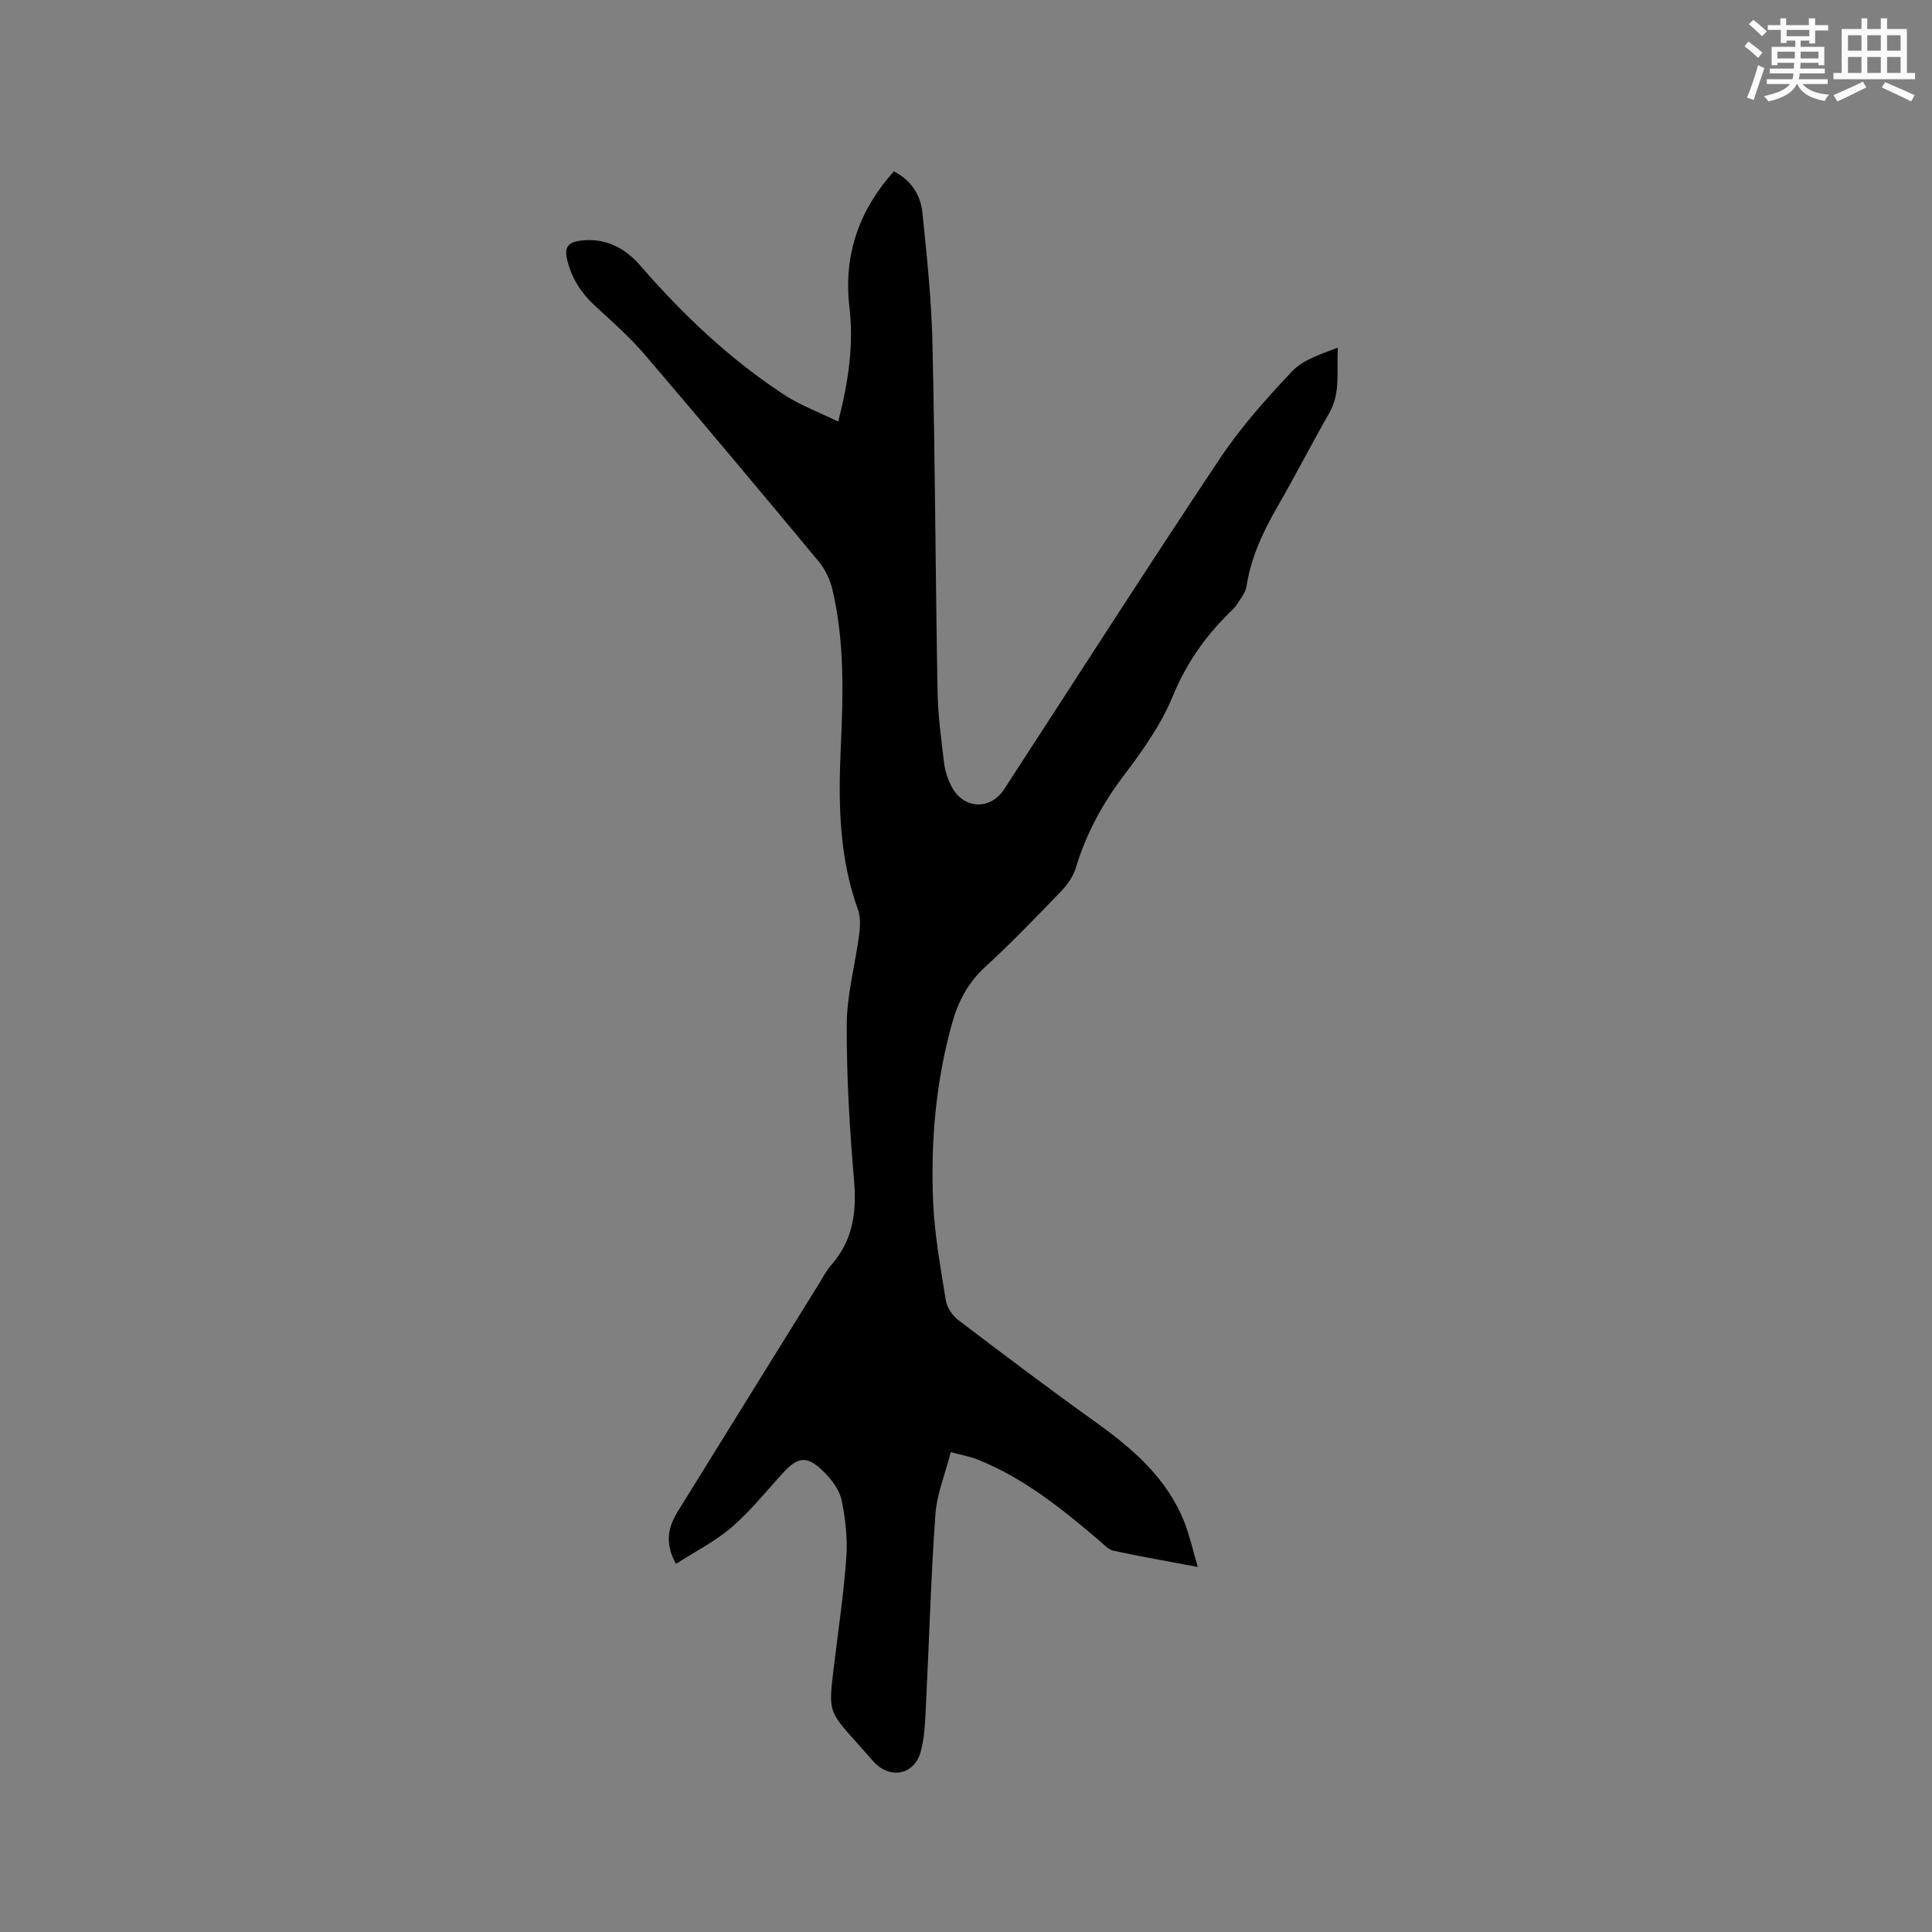 <svg enable-background="new 0 0 400 400" viewBox="0 0 400 400" xmlns="http://www.w3.org/2000/svg"><rect x="0" y="0" width="400" height="400" fill="#808080" stroke="none"/><path d="m173.54 87.28c2.18-8.47 3.22-16 2.33-23.67-1.26-10.79 1.94-20.01 9.19-28.13 3.62 1.84 5.55 4.93 5.92 8.59.93 9.05 1.88 18.14 2.08 27.23.54 23.95.62 47.92 1.05 71.88.09 4.96.77 9.93 1.36 14.87.2 1.64.78 3.33 1.55 4.8 2.46 4.72 8.03 4.95 10.89.54 14.85-22.83 29.53-45.77 44.64-68.43 4.32-6.48 9.6-12.41 14.97-18.08 2.31-2.44 5.99-3.57 9.46-4.9-.27 4.81.63 9.33-1.77 13.53-3.64 6.34-6.95 12.86-10.61 19.18-3.04 5.26-5.59 10.64-6.53 16.72-.21 1.34-1.27 2.58-2.03 3.8-.39.62-.97 1.12-1.5 1.64-5.1 5.01-9 10.63-11.78 17.4-2.42 5.88-6.29 11.29-10.17 16.42-4.42 5.83-7.75 12.04-9.86 19.02-.52 1.72-1.67 3.41-2.94 4.73-5.15 5.34-10.29 10.72-15.77 15.72-3.62 3.3-5.65 7.23-6.93 11.81-3.35 12.07-4.42 24.41-3.9 36.84.29 6.84 1.54 13.65 2.63 20.43.24 1.48 1.36 3.15 2.58 4.08 9.27 7.06 18.58 14.08 28.06 20.86 7.87 5.63 15.1 11.73 18.76 21.02 1.1 2.79 1.74 5.77 2.77 9.24-6.33-1.19-11.93-2.17-17.48-3.36-1.02-.22-1.91-1.24-2.78-1.98-7.76-6.62-15.66-13.01-25.25-16.87-1.54-.62-3.22-.91-5.63-1.57-1.14 4.45-2.88 8.65-3.19 12.95-.94 13.1-1.28 26.24-1.95 39.36-.16 3.26-.24 6.61-1.09 9.72-1.33 4.87-6.42 5.77-9.79 2.02-1.13-1.26-2.24-2.55-3.37-3.81-5.92-6.59-5.92-6.59-4.87-15.36.92-7.68 2.08-15.35 2.63-23.05.28-3.94-.17-8.03-.98-11.9-.44-2.11-2.03-4.21-3.62-5.79-3.56-3.53-5.41-3.27-8.7.37-3.41 3.77-6.64 7.78-10.47 11.08-3.36 2.89-7.45 4.95-11.49 7.55-2.48-4.45-1.54-7.76.43-10.95 9.69-15.66 19.41-31.31 29.12-46.96.84-1.35 1.57-2.81 2.61-3.99 4.44-5.05 5.27-10.83 4.71-17.38-.92-10.77-1.57-21.6-1.52-32.39.03-6.18 1.75-12.34 2.56-18.53.22-1.73.34-3.68-.24-5.26-3.99-11.03-4.07-22.45-3.54-33.9.5-10.84.75-21.63-1.72-32.27-.48-2.06-1.47-4.21-2.81-5.83-11.92-14.36-23.9-28.67-36.03-42.85-3.08-3.61-6.68-6.8-10.19-10.01-2.99-2.74-5.05-5.87-5.96-9.87-.54-2.38.31-3.39 2.47-3.72 5.19-.8 9.45 1.36 12.64 5.03 8.94 10.32 18.76 19.62 30.22 27.06 3.2 2.04 6.89 3.4 10.83 5.32z" fill="#010000"/><g fill="#fafafb"><path d="m361.2 9.6.8-1c.9.7 1.9 1.4 2.9 2.3l-.9 1.1c-1-1-2-1.8-2.8-2.4zm.5 10.6c.9-2.1 1.6-4.3 2.3-6.7.4.2.8.4 1.3.6-.7 2.1-1.5 4.3-2.2 6.6zm.4-15.2.9-.9c1 .8 2 1.6 2.8 2.4l-1 1c-.9-.9-1.8-1.7-2.7-2.5zm12.5-1.2h1.2v1.4h2.7v1.1h-2.7v2.7h-1.2v-.6h-1.8v1.3h4.9v3.8h-1.2v-.5h-3.7c0 .4-.1.9-.1 1.2h5.1v1h-5.2c0 .5-.1.9-.2 1.2h6v1h-5.2c1.1 1.3 2.9 2 5.5 2.2-.4.4-.7.8-.9 1.3-2.9-.5-4.8-1.6-5.7-3.5h-.1c-.8 1.7-2.7 2.9-5.9 3.6-.2-.4-.6-.8-.9-1.1 2.8-.6 4.6-1.4 5.4-2.5h-4.8v-1h5.3c.1-.3.2-.7.2-1.2h-4.9v-1h5c0-.4 0-.8.1-1.2h-3.5v.5h-1.2v-3.8h4.9v-1.3h-1.8v.5h-1.2v-2.7h-2.7v-1h2.6v-1.4h1.2v1.4h4.7v-1.4zm-6.6 8.3h3.6c0-.4 0-.9 0-1.4h-3.6zm1.9-4.6h4.7v-1.3h-4.7zm6.6 3.2h-3.7v1.4h3.7z"/><path d="m385.3 3.8h1.3v2.2h2.8v-2.2h1.3v2.2h4.1v9.1h1.7v1.3h-16.9v-1.3h1.7v-9.1h4.1v-2.2zm.4 13.1.7 1.2c-1.8.9-3.8 1.9-6 2.9-.2-.4-.5-.8-.8-1.3 2.3-1 4.3-1.9 6.1-2.8zm-3.1-6.4h2.8v-3.2h-2.8zm0 4.6h2.8v-3.3h-2.8zm4-4.6h2.8v-3.2h-2.8zm0 4.6h2.8v-3.3h-2.8zm3.7 1.9c2.1.9 4.1 1.8 6.1 2.7l-.7 1.3c-2.2-1.1-4.2-2-6.1-2.9zm3.2-9.7h-2.8v3.2h2.8zm-2.8 7.8h2.8v-3.3h-2.8z"/></g></svg>